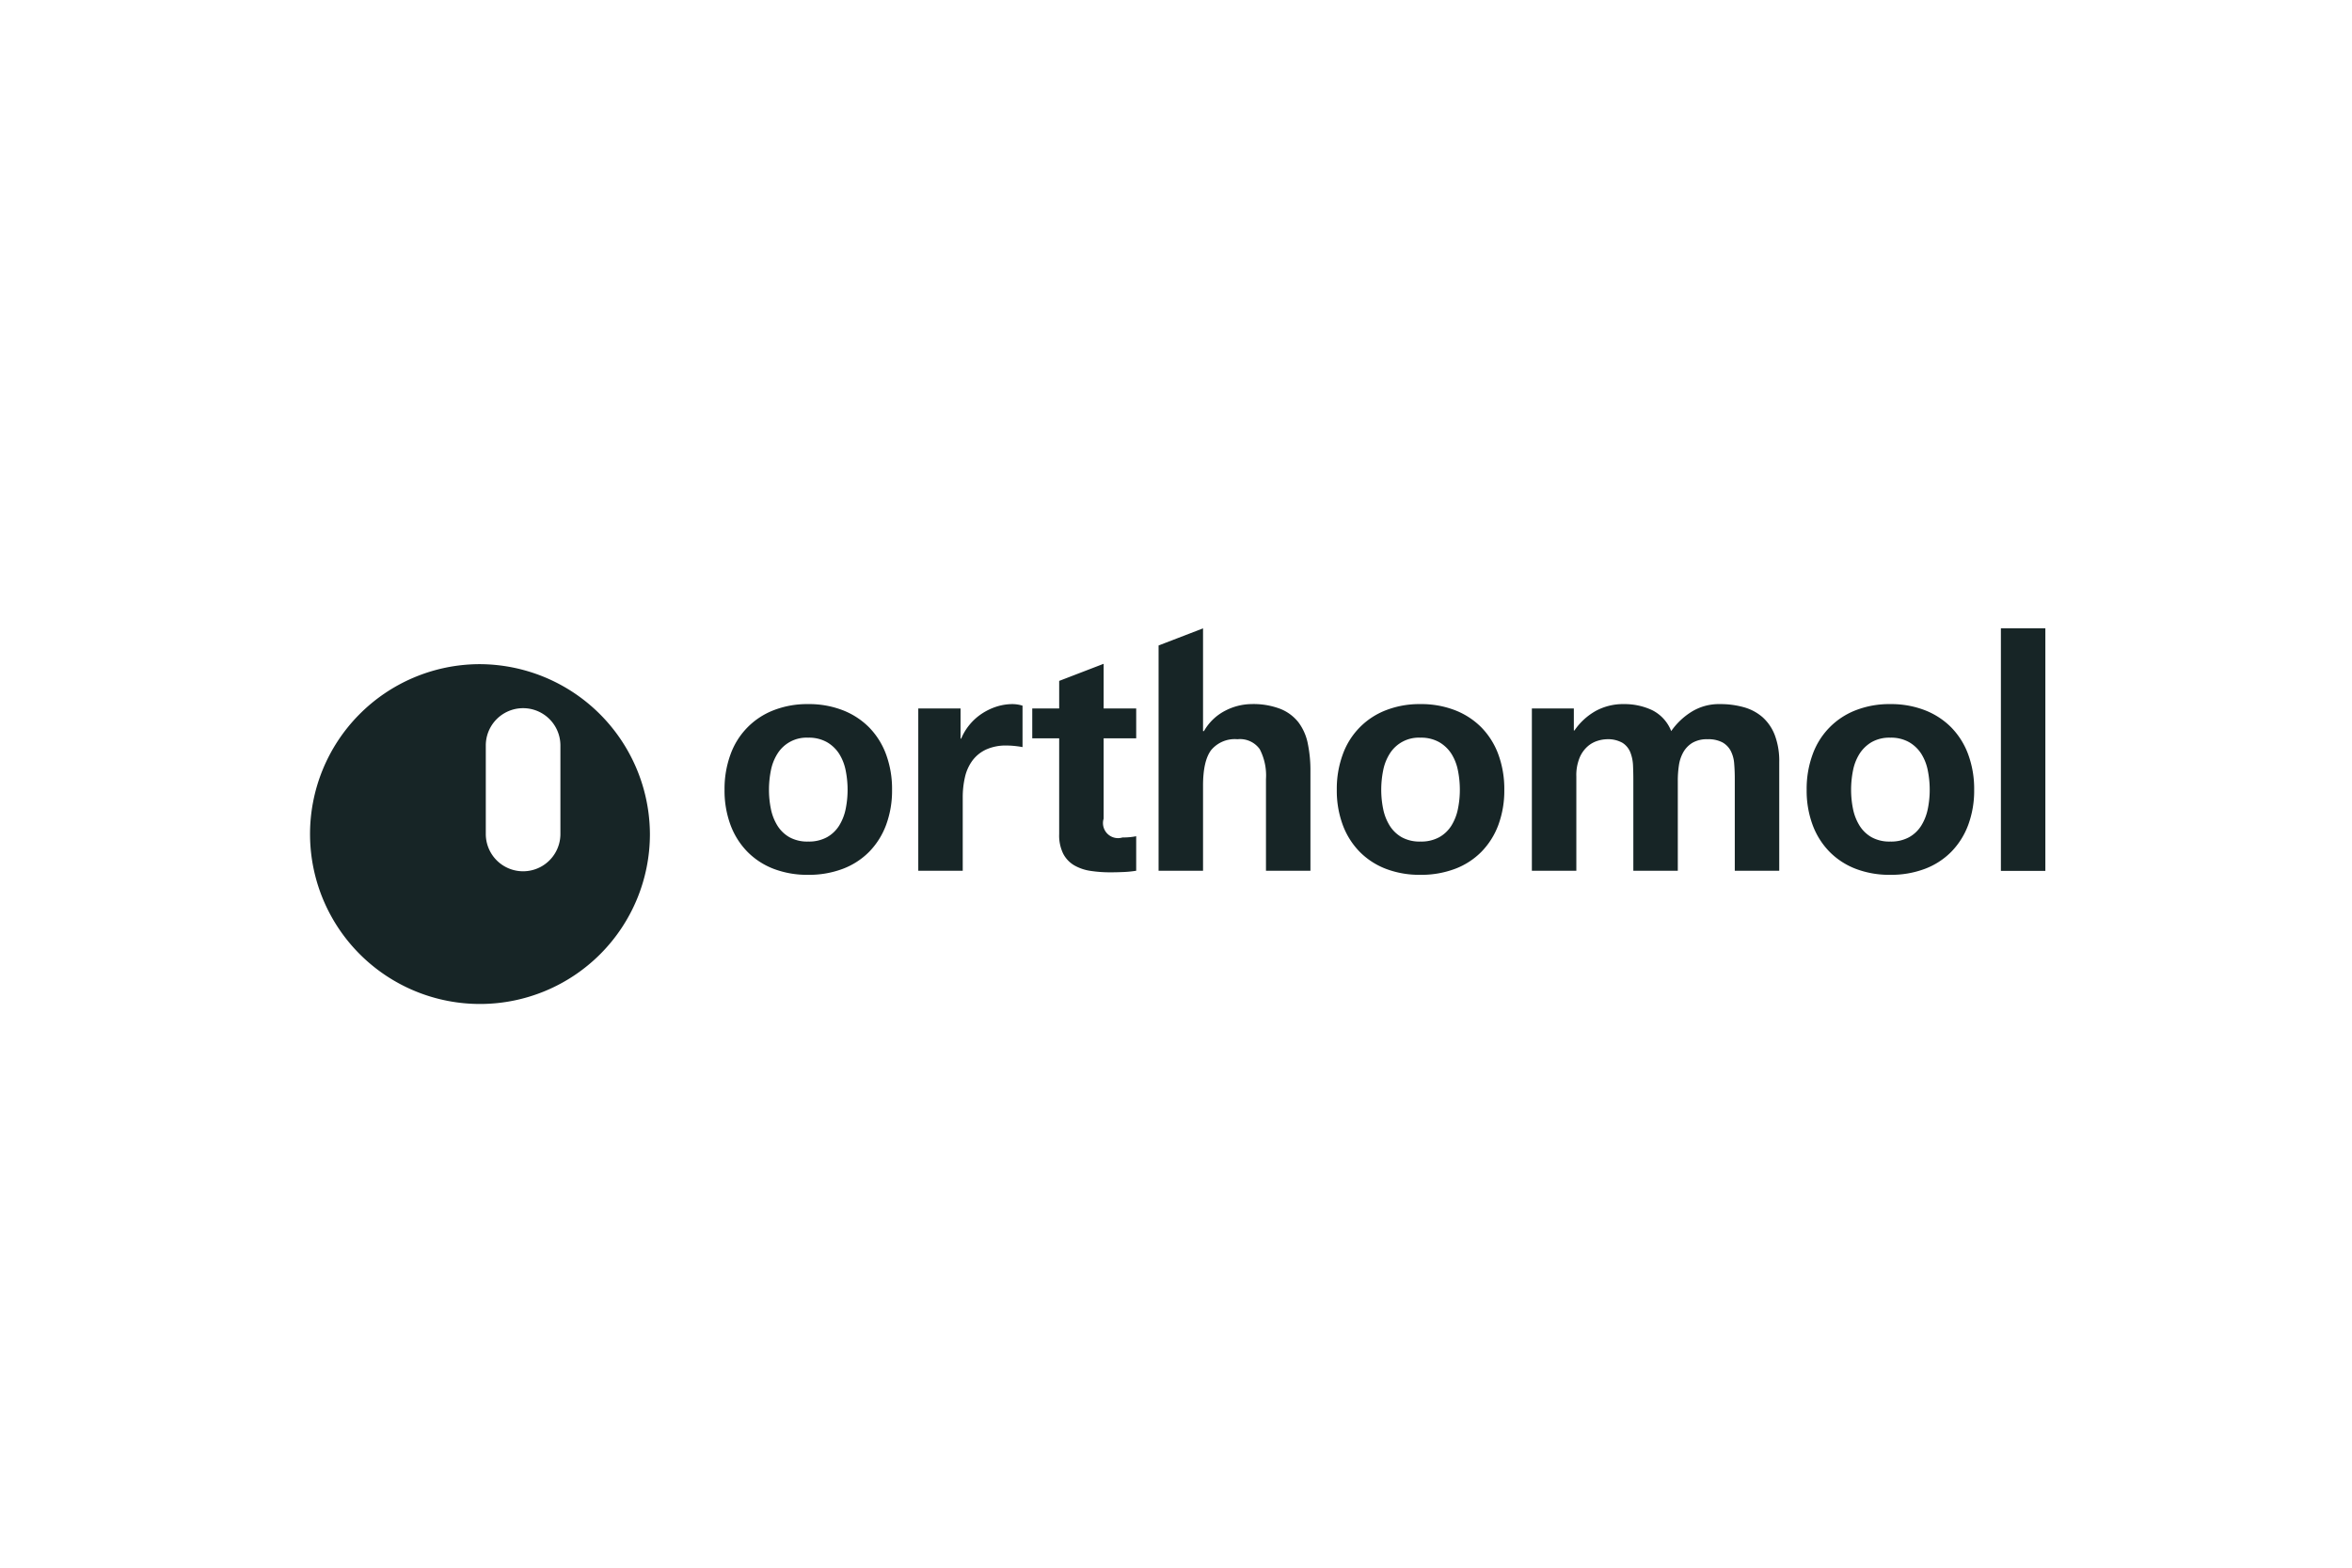 <svg viewBox="0 0 330 220" xmlns="http://www.w3.org/2000/svg"><path d="m67.113 93.205a23.844 23.844 0 1 0 24.075 23.831 23.953 23.953 0 0 0 -24.075-23.831zm11.515 23.831a5.234 5.234 0 0 1 -10.468 0v-12.421a5.234 5.234 0 0 1 10.468 0zm63.477-18.226a4.847 4.847 0 0 1 1.362.22v5.814q-.44-.088-1.054-.154a11.077 11.077 0 0 0 -1.185-.066 6.638 6.638 0 0 0 -2.899.572 5.033 5.033 0 0 0 -1.911 1.564 6.277 6.277 0 0 0 -1.032 2.313 12.562 12.562 0 0 0 -.308 2.862v10.263h-6.238v-22.772h5.931v4.228h.088a7.662 7.662 0 0 1 1.185-1.96 7.787 7.787 0 0 1 1.714-1.542 8.423 8.423 0 0 1 2.064-.991 7.453 7.453 0 0 1 2.284-.352zm-20.151 3.279a10.599 10.599 0 0 0 -3.713-2.422 13.119 13.119 0 0 0 -4.854-.858 12.938 12.938 0 0 0 -4.832.858 10.399 10.399 0 0 0 -6.062 6.21 14.01 14.01 0 0 0 -.835 4.955 13.829 13.829 0 0 0 .835 4.933 10.684 10.684 0 0 0 2.372 3.766 10.372 10.372 0 0 0 3.69 2.4 13.251 13.251 0 0 0 4.832.837 13.427 13.427 0 0 0 4.854-.837 10.316 10.316 0 0 0 3.713-2.4 10.714 10.714 0 0 0 2.372-3.766 13.829 13.829 0 0 0 .835-4.933 14.01 14.01 0 0 0 -.835-4.955 10.688 10.688 0 0 0 -2.372-3.788zm-3.295 11.408a7.096 7.096 0 0 1 -.901 2.334 4.753 4.753 0 0 1 -1.714 1.651 5.272 5.272 0 0 1 -2.659.617 5.155 5.155 0 0 1 -2.636-.617 4.799 4.799 0 0 1 -1.692-1.651 7.098 7.098 0 0 1 -.901-2.334 13.315 13.315 0 0 1 -.264-2.665 13.746 13.746 0 0 1 .264-2.687 6.841 6.841 0 0 1 .901-2.334 4.798 4.798 0 0 1 4.327-2.29 5.14 5.14 0 0 1 2.659.639 5.027 5.027 0 0 1 1.714 1.651 6.888 6.888 0 0 1 .901 2.334 13.728 13.728 0 0 1 .264 2.687 13.405 13.405 0 0 1 -.264 2.665zm64.829-9.162a18.422 18.422 0 0 1 .374 3.854v14.007h-6.238v-12.862a8.001 8.001 0 0 0 -.879-4.207 3.4 3.4 0 0 0 -3.12-1.388 4.319 4.319 0 0 0 -3.69 1.52q-1.142 1.519-1.141 4.999v11.936h-6.238v-31.613l6.238-2.4v14.414h.131a7.227 7.227 0 0 1 3.032-2.885 8.162 8.162 0 0 1 3.603-.903 10.575 10.575 0 0 1 4.107.683 6.1 6.1 0 0 1 2.527 1.894 7.335 7.335 0 0 1 1.296 2.95zm-28.641-4.91h4.569v4.184h-4.569v11.276a2.115 2.115 0 0 0 2.636 2.643q.526 0 1.01-.044a8.433 8.433 0 0 0 .922-.133v4.845a14.818 14.818 0 0 1 -1.758.176q-.965.044-1.888.044a18.154 18.154 0 0 1 -2.746-.199 6.49 6.49 0 0 1 -2.284-.771 4.069 4.069 0 0 1 -1.559-1.629 5.83 5.83 0 0 1 -.571-2.776v-13.433h-3.777v-4.184h3.778v-3.871l6.238-2.4zm53.009 2.664a10.582 10.582 0 0 0 -3.712-2.422 13.119 13.119 0 0 0 -4.854-.858 12.937 12.937 0 0 0 -4.832.858 10.39 10.39 0 0 0 -6.062 6.21 13.983 13.983 0 0 0 -.835 4.955 13.802 13.802 0 0 0 .835 4.933 10.684 10.684 0 0 0 2.371 3.766 10.387 10.387 0 0 0 3.691 2.4 13.241 13.241 0 0 0 4.832.837 13.422 13.422 0 0 0 4.854-.837 10.301 10.301 0 0 0 3.712-2.4 10.716 10.716 0 0 0 2.373-3.766 13.857 13.857 0 0 0 .834-4.933 14.041 14.041 0 0 0 -.834-4.955 10.689 10.689 0 0 0 -2.373-3.788zm-3.295 11.408a7.097 7.097 0 0 1 -.9 2.334 4.753 4.753 0 0 1 -1.714 1.651 5.27 5.27 0 0 1 -2.658.617 5.156 5.156 0 0 1 -2.636-.617 4.807 4.807 0 0 1 -1.692-1.651 7.04 7.04 0 0 1 -.9-2.334 13.308 13.308 0 0 1 -.265-2.665 13.655 13.655 0 0 1 .265-2.687 6.811 6.811 0 0 1 .9-2.334 4.797 4.797 0 0 1 4.327-2.29 5.134 5.134 0 0 1 2.658.639 5.017 5.017 0 0 1 1.714 1.651 6.864 6.864 0 0 1 .9 2.334 13.637 13.637 0 0 1 .265 2.687 13.317 13.317 0 0 1 -.265 2.665zm44.464-10.306a10.314 10.314 0 0 1 .614 3.766v15.24h-6.238v-12.906q0-1.145-.087-2.159a4.598 4.598 0 0 0 -.484-1.762 2.94 2.94 0 0 0 -1.163-1.189 4.21 4.21 0 0 0 -2.088-.44 3.989 3.989 0 0 0 -2.131.506 3.672 3.672 0 0 0 -1.274 1.321 5.311 5.311 0 0 0 -.615 1.85 14.321 14.321 0 0 0 -.153 2.093v12.685h-6.239v-12.773q0-1.013-.044-2.004a5.679 5.679 0 0 0 -.373-1.828 2.822 2.822 0 0 0 -1.1-1.343 4.133 4.133 0 0 0 -2.262-.506 4.655 4.655 0 0 0 -1.165.199 3.872 3.872 0 0 0 -1.406.749 4.355 4.355 0 0 0 -1.163 1.585 6.432 6.432 0 0 0 -.484 2.709v13.214h-6.239v-22.772h5.888v3.083h.087a8.903 8.903 0 0 1 2.967-2.73 8.01 8.01 0 0 1 3.975-.97 9.128 9.128 0 0 1 3.932.837 5.526 5.526 0 0 1 2.702 2.951 9.695 9.695 0 0 1 2.746-2.643 7.285 7.285 0 0 1 4.108-1.145 12.124 12.124 0 0 1 3.339.44 6.721 6.721 0 0 1 2.636 1.409 6.471 6.471 0 0 1 1.714 2.533zm24.756-1.102a10.604 10.604 0 0 0 -3.712-2.422 13.125 13.125 0 0 0 -4.854-.858 12.938 12.938 0 0 0 -4.832.858 10.397 10.397 0 0 0 -6.063 6.21 14.01 14.01 0 0 0 -.835 4.955 13.829 13.829 0 0 0 .835 4.933 10.685 10.685 0 0 0 2.372 3.766 10.377 10.377 0 0 0 3.691 2.4 13.242 13.242 0 0 0 4.832.837 13.433 13.433 0 0 0 4.854-.837 10.322 10.322 0 0 0 3.712-2.4 10.712 10.712 0 0 0 2.372-3.766 13.829 13.829 0 0 0 .835-4.933 14.01 14.01 0 0 0 -.835-4.955 10.685 10.685 0 0 0 -2.372-3.788zm-3.295 11.408a7.072 7.072 0 0 1 -.901 2.334 4.74 4.74 0 0 1 -1.713 1.651 5.27 5.27 0 0 1 -2.658.617 5.155 5.155 0 0 1 -2.636-.617 4.803 4.803 0 0 1 -1.693-1.651 7.096 7.096 0 0 1 -.9-2.334 13.388 13.388 0 0 1 -.264-2.665 13.739 13.739 0 0 1 .264-2.687 6.864 6.864 0 0 1 .9-2.334 5.064 5.064 0 0 1 1.693-1.651 5.011 5.011 0 0 1 2.636-.639 5.134 5.134 0 0 1 2.658.639 5.003 5.003 0 0 1 1.713 1.651 6.841 6.841 0 0 1 .901 2.334 13.637 13.637 0 0 1 .264 2.687 13.317 13.317 0 0 1 -.263 2.665zm16.489-25.318v34.035h-6.238v-34.035z" fill="#172526" fill-rule="evenodd"/></svg>